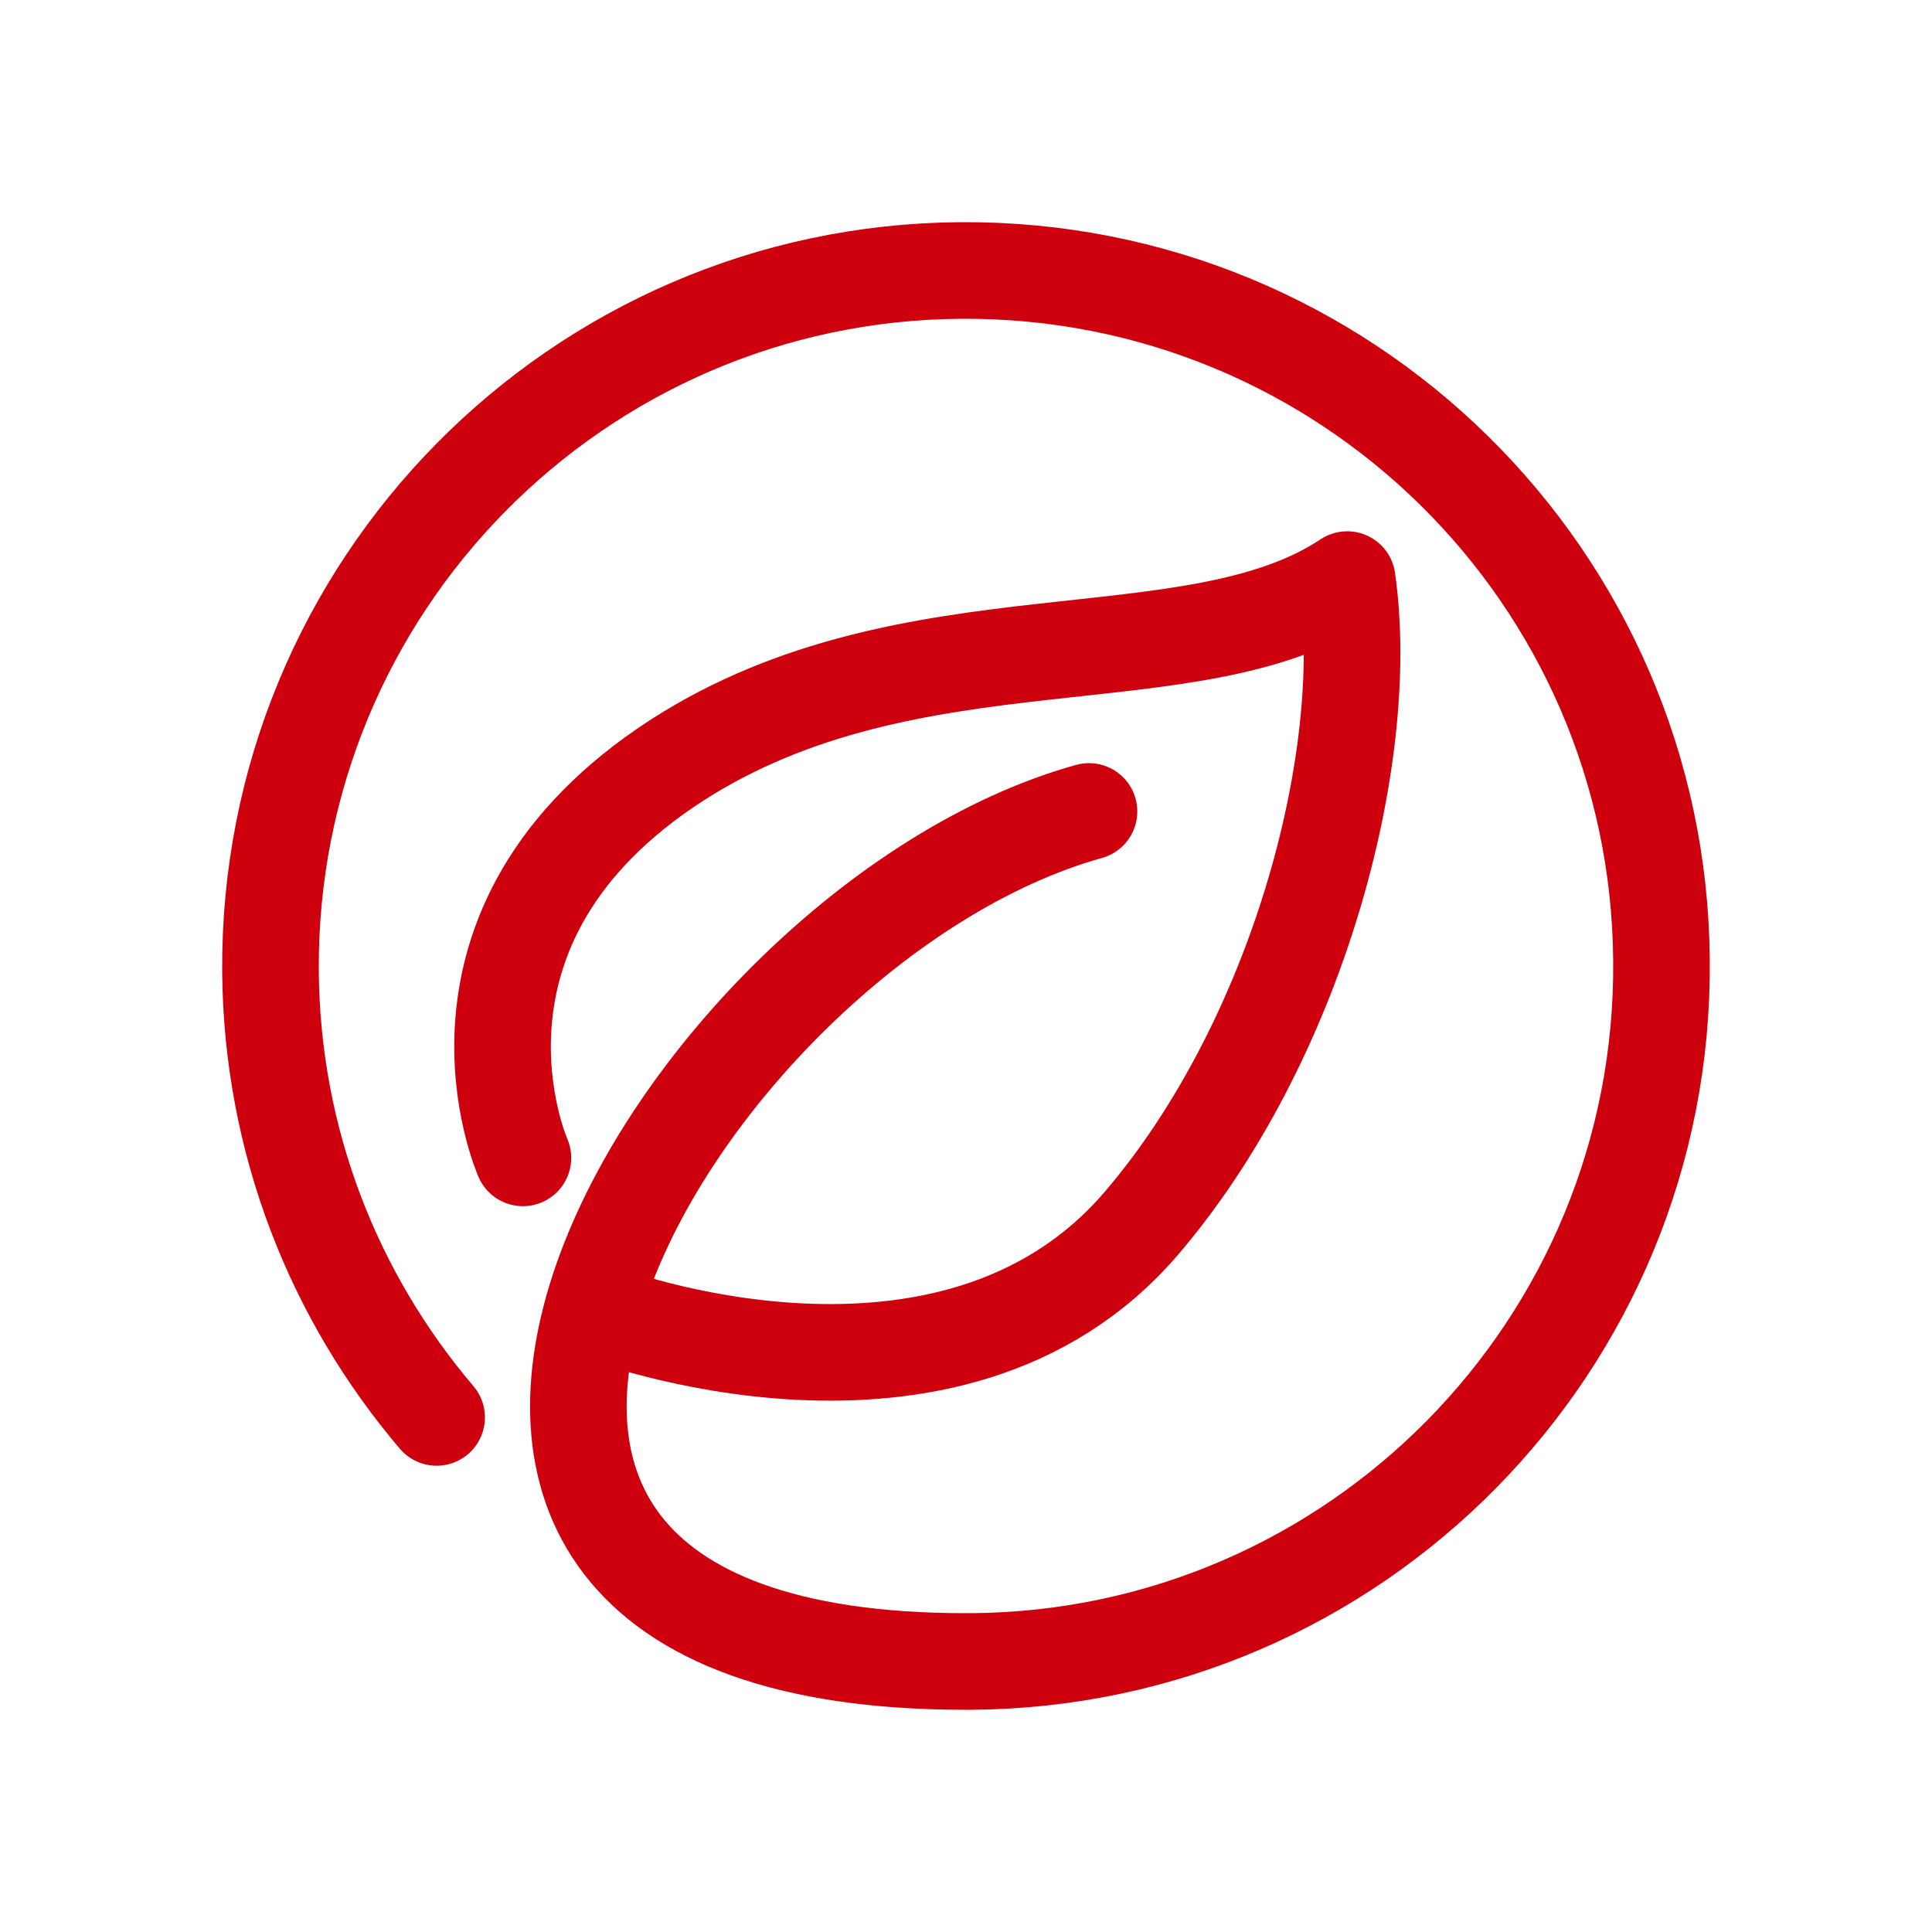 <svg width="50" height="50" viewBox="0 0 50 50" fill="none" xmlns="http://www.w3.org/2000/svg">
<path d="M24.983 42.999C6.317 42.999 17.516 23.967 28.183 21" stroke="#CF000E" stroke-width="2.5" stroke-miterlimit="10" stroke-linecap="round" stroke-linejoin="round"/>
<path d="M15.533 33.966C15.533 33.966 24.582 37.433 29.532 31.666C33.532 27 35.532 19.666 34.865 15C30.865 17.667 23.599 15.767 17.532 19.666C10.866 23.966 13.533 29.966 13.533 29.966" stroke="#CF000E" stroke-width="2.5" stroke-miterlimit="10" stroke-linecap="round" stroke-linejoin="round"/>
<path d="M25.133 42.999C35.066 42.933 43.083 34.816 42.999 24.866C42.933 14.934 34.816 6.934 24.866 7C14.934 7.067 6.934 15.184 7 25.133C7.034 29.55 8.65 33.566 11.3 36.683" stroke="#CF000E" stroke-width="2.5" stroke-miterlimit="10" stroke-linecap="round" stroke-linejoin="round"/>
</svg>

